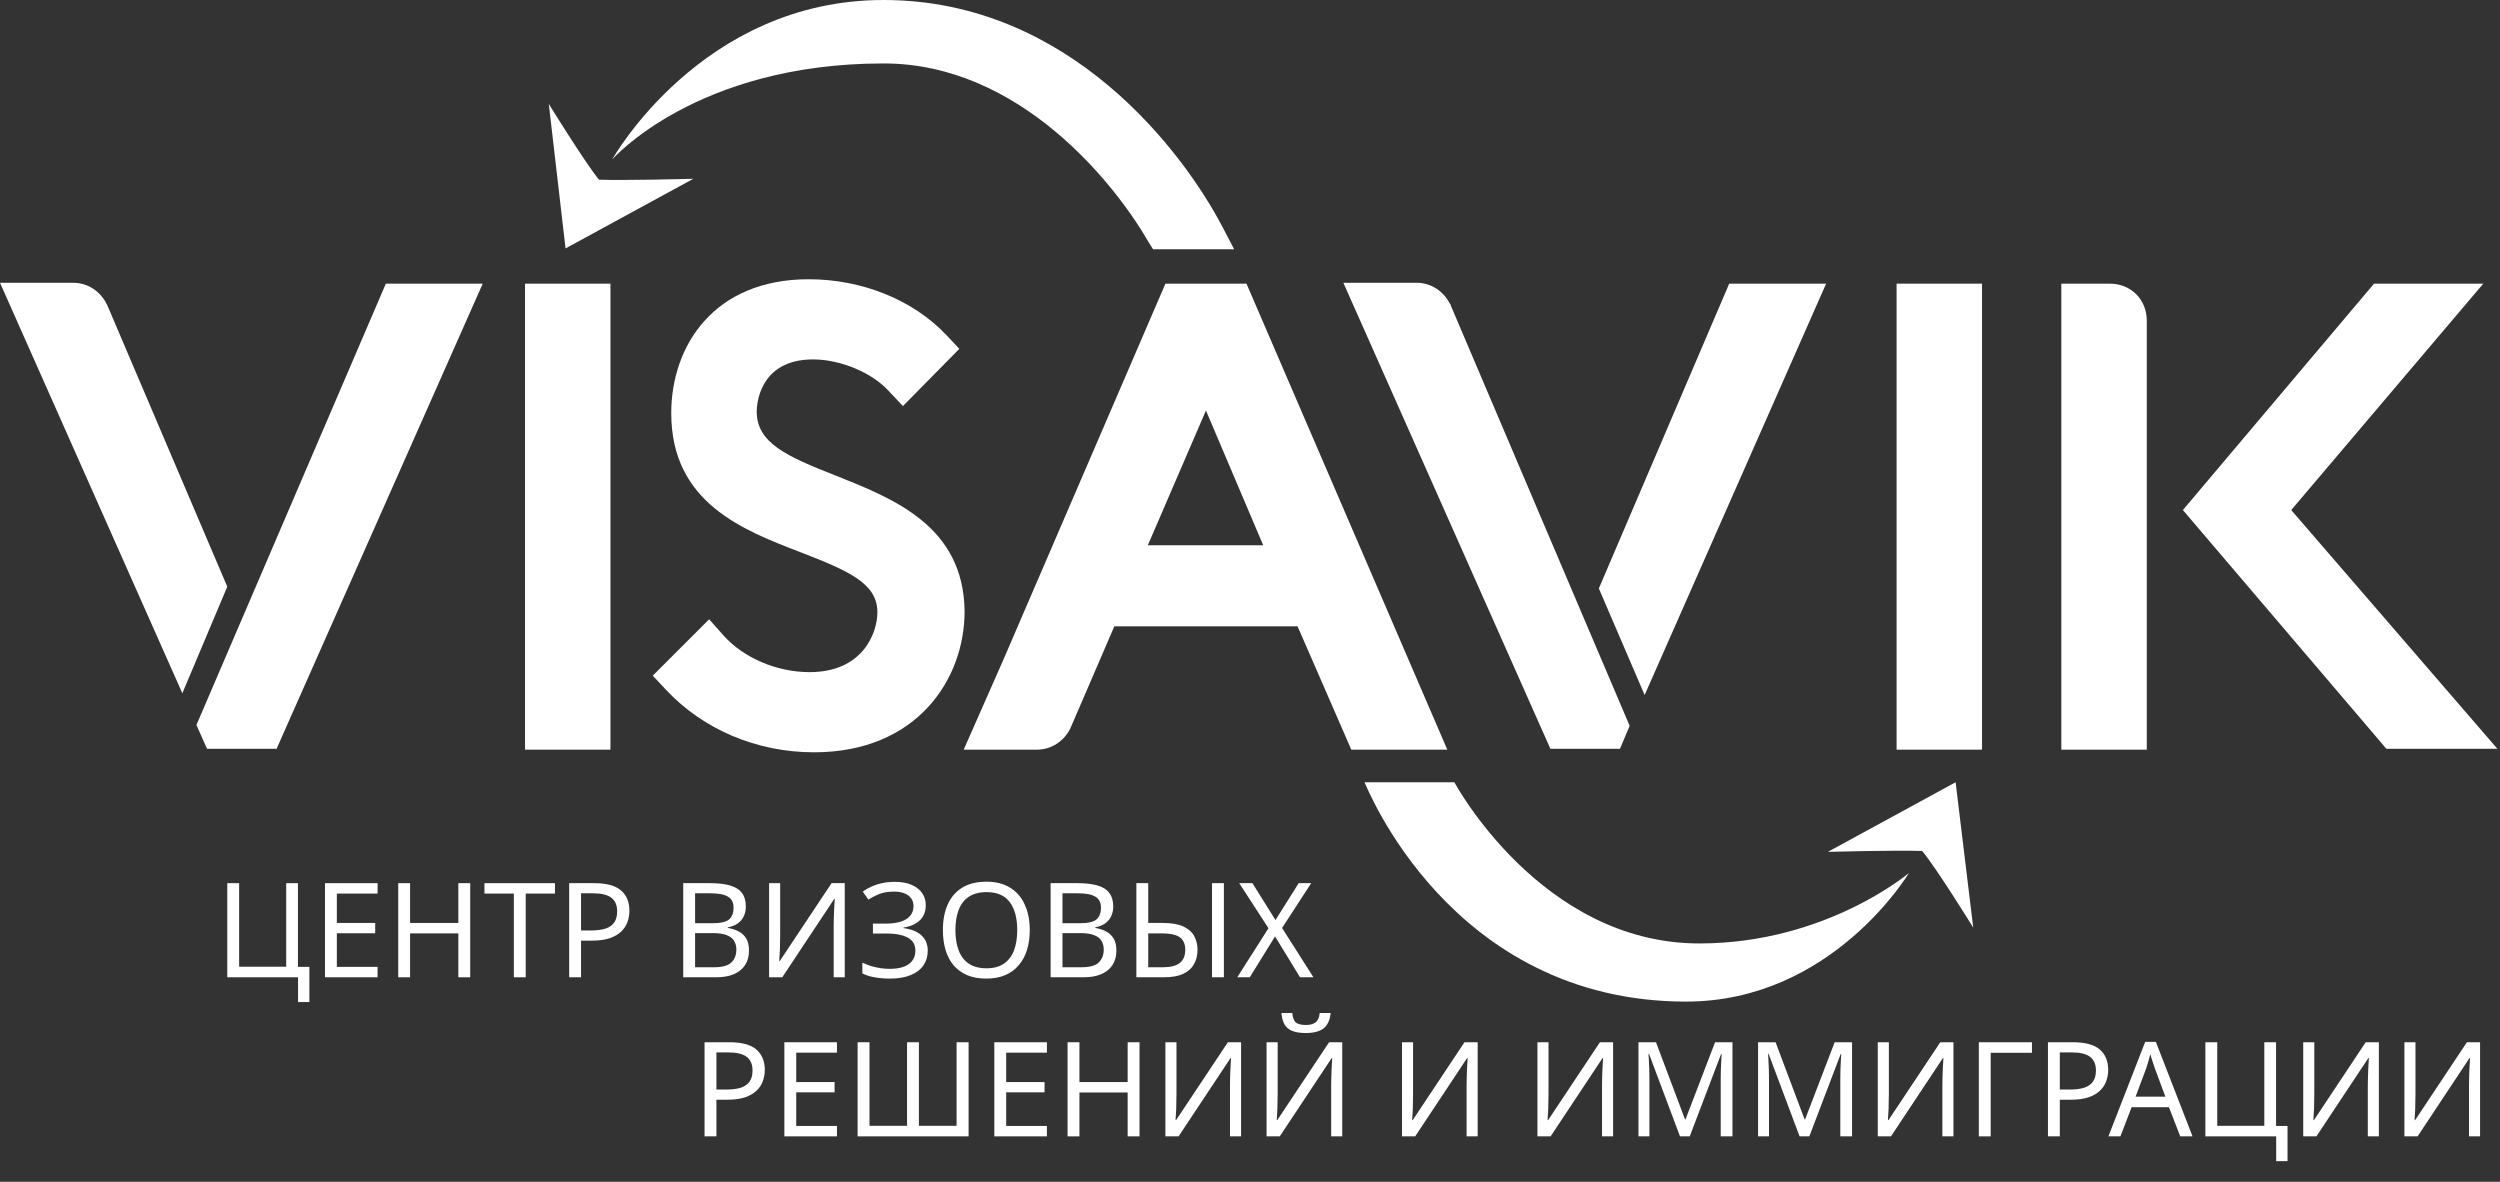 <?xml version="1.0" encoding="UTF-8"?> <svg xmlns="http://www.w3.org/2000/svg" width="110" height="52" viewBox="0 0 110 52" fill="none"><rect x="0" y="0" width="110" height="52" fill="#333333" stroke="none"/> <path d="M26.86 12.481H23.101V32.985H26.86V12.481Z" fill="white"></path> <path d="M36.783 20.93C34.613 20.078 33.295 19.496 33.295 18.101C33.295 17.868 33.372 15.814 35.776 15.814C36.977 15.814 38.372 16.395 39.109 17.209L39.729 17.868L42.21 15.349L41.628 14.729C40.155 13.178 37.907 12.287 35.582 12.287C31.396 12.287 29.535 15.233 29.535 18.178C29.535 22.132 32.713 23.333 35.233 24.302C37.326 25.116 38.605 25.659 38.605 26.938C38.605 27.829 37.985 29.574 35.62 29.574C34.186 29.574 32.713 28.953 31.822 27.946L31.202 27.248L28.721 29.729L29.303 30.349C30.93 32.093 33.295 33.101 35.814 33.101C40.349 33.101 42.442 29.884 42.442 26.899C42.403 23.14 39.303 21.938 36.783 20.93Z" fill="white"></path> <path d="M100.814 22.442L109.264 12.481H104.457L96.047 22.442L105 32.946H109.884L100.814 22.442Z" fill="white"></path> <path d="M24.147 4.573L24.884 10.93L30.504 7.868C30.504 7.868 27.519 7.946 26.357 7.907C25.775 7.209 24.147 4.573 24.147 4.573Z" fill="white"></path> <path d="M8.643 31.899L9.108 32.946H12.17L21.24 12.481H16.977L8.643 31.899Z" fill="white"></path> <path d="M80.349 12.481H76.085L70.349 25.892L72.364 30.581L80.349 12.481Z" fill="white"></path> <path d="M4.729 13.449L4.69 13.372C4.419 12.829 3.876 12.442 3.217 12.442H0L8.023 30.504L10 25.814L4.729 13.449Z" fill="white"></path> <path d="M71.279 32.946L71.705 31.938L63.837 13.449C63.837 13.449 63.837 13.449 63.837 13.411L63.798 13.372C63.527 12.829 62.984 12.442 62.325 12.442H59.108L68.217 32.946H71.279Z" fill="white"></path> <path d="M54.845 12.481H51.279L44.147 29.031L42.403 32.985H45.62C46.279 32.985 46.822 32.597 47.093 32.054L49.031 27.558H57.093L59.457 32.985H63.682L54.845 12.481ZM50.504 23.992L53.062 18.062L55.581 23.992H50.504Z" fill="white"></path> <path d="M87.209 12.481H83.45V32.985H87.209V12.481Z" fill="white"></path> <path d="M92.83 12.481H90.698V32.985H94.458V14.109C94.458 13.178 93.76 12.481 92.83 12.481Z" fill="white"></path> <path d="M53.798 10C52.054 6.667 47.054 0 38.876 0C30.852 0 26.938 7.016 26.938 7.016C26.938 7.016 30.62 2.791 38.876 2.791C44.883 2.791 49.069 8.101 50.542 10.659L50.736 10.969H54.302L53.798 10Z" fill="white"></path> <path d="M86.822 40.814L86.047 34.419L80.427 37.481C80.427 37.481 83.411 37.403 84.574 37.442C85.194 38.178 86.822 40.814 86.822 40.814Z" fill="white"></path> <path d="M74.186 44.07C80.621 44.07 83.993 38.411 83.993 38.411C83.993 38.411 80.349 41.512 74.768 41.512C67.791 41.512 63.992 34.419 63.992 34.419H60.039C60.078 34.458 63.76 44.07 74.186 44.07Z" fill="white"></path> <path d="M13.613 42.542V44.09H13.115V43H10V38.859H10.522V42.536H12.593V38.859H13.109V42.542H13.613Z" fill="white"></path> <path d="M16.613 43H14.299V38.859H16.613V39.317H14.821V40.61H16.509V41.063H14.821V42.542H16.613V43Z" fill="white"></path> <path d="M20.689 43H20.167V41.069H18.044V43H17.522V38.859H18.044V40.61H20.167V38.859H20.689V43Z" fill="white"></path> <path d="M23.132 43H22.61V39.317H21.316V38.859H24.419V39.317H23.132V43Z" fill="white"></path> <path d="M26.14 38.859C26.681 38.859 27.076 38.965 27.323 39.178C27.571 39.39 27.694 39.69 27.694 40.077C27.694 40.247 27.665 40.411 27.607 40.57C27.553 40.724 27.462 40.864 27.335 40.987C27.207 41.111 27.037 41.21 26.824 41.283C26.612 41.353 26.351 41.388 26.041 41.388H25.566V43H25.044V38.859H26.14ZM26.094 39.305H25.566V40.941H25.983C26.246 40.941 26.465 40.914 26.639 40.86C26.813 40.802 26.942 40.711 27.027 40.587C27.112 40.463 27.155 40.301 27.155 40.1C27.155 39.833 27.07 39.634 26.9 39.502C26.73 39.371 26.461 39.305 26.094 39.305Z" fill="white"></path> <path d="M31.245 38.859C31.589 38.859 31.878 38.892 32.109 38.957C32.345 39.023 32.521 39.131 32.637 39.282C32.757 39.433 32.817 39.634 32.817 39.885C32.817 40.048 32.786 40.193 32.724 40.32C32.666 40.444 32.577 40.548 32.458 40.633C32.342 40.715 32.198 40.771 32.028 40.802V40.831C32.202 40.858 32.359 40.908 32.498 40.981C32.641 41.055 32.753 41.159 32.834 41.295C32.916 41.43 32.956 41.606 32.956 41.822C32.956 42.074 32.898 42.288 32.782 42.466C32.666 42.64 32.5 42.774 32.283 42.867C32.071 42.956 31.816 43 31.518 43H30.062V38.859H31.245ZM31.35 40.622C31.705 40.622 31.949 40.566 32.081 40.454C32.212 40.338 32.278 40.168 32.278 39.943C32.278 39.715 32.197 39.553 32.034 39.456C31.876 39.356 31.62 39.305 31.268 39.305H30.584V40.622H31.35ZM30.584 41.057V42.559H31.419C31.787 42.559 32.042 42.488 32.185 42.344C32.328 42.202 32.4 42.014 32.4 41.782C32.4 41.635 32.367 41.507 32.301 41.399C32.239 41.291 32.133 41.208 31.982 41.15C31.835 41.088 31.634 41.057 31.379 41.057H30.584Z" fill="white"></path> <path d="M33.84 38.859H34.327V41.132C34.327 41.229 34.325 41.335 34.322 41.451C34.322 41.563 34.32 41.676 34.316 41.788C34.312 41.9 34.306 42 34.298 42.089C34.294 42.174 34.291 42.24 34.287 42.286H34.31L36.589 38.859H37.169V43H36.682V40.749C36.682 40.645 36.684 40.533 36.688 40.413C36.692 40.289 36.696 40.172 36.7 40.059C36.707 39.943 36.713 39.841 36.717 39.752C36.721 39.663 36.725 39.597 36.729 39.555H36.705L34.42 43H33.84V38.859Z" fill="white"></path> <path d="M40.734 39.827C40.734 40.11 40.645 40.334 40.467 40.5C40.289 40.663 40.051 40.767 39.754 40.813V40.837C40.102 40.883 40.367 40.991 40.548 41.161C40.73 41.331 40.821 41.554 40.821 41.828C40.821 42.072 40.759 42.286 40.635 42.472C40.512 42.654 40.326 42.797 40.078 42.901C39.831 43.006 39.522 43.058 39.151 43.058C38.926 43.058 38.712 43.041 38.507 43.006C38.306 42.975 38.118 42.917 37.944 42.832V42.356C38.064 42.414 38.192 42.464 38.327 42.507C38.466 42.546 38.605 42.577 38.745 42.6C38.884 42.619 39.017 42.629 39.145 42.629C39.516 42.629 39.796 42.559 39.986 42.42C40.179 42.281 40.276 42.084 40.276 41.828C40.276 41.565 40.164 41.374 39.939 41.254C39.715 41.134 39.402 41.074 39 41.074H38.408V40.639H38.971C39.245 40.639 39.471 40.608 39.649 40.547C39.831 40.485 39.966 40.398 40.055 40.285C40.148 40.169 40.194 40.034 40.194 39.88C40.194 39.671 40.117 39.51 39.962 39.398C39.808 39.286 39.607 39.23 39.359 39.23C39.1 39.23 38.884 39.263 38.71 39.328C38.54 39.394 38.373 39.479 38.211 39.584L37.962 39.23C38.07 39.149 38.194 39.077 38.333 39.015C38.476 38.95 38.634 38.897 38.808 38.859C38.982 38.82 39.168 38.801 39.365 38.801C39.663 38.801 39.912 38.845 40.113 38.934C40.318 39.023 40.473 39.145 40.577 39.3C40.682 39.45 40.734 39.626 40.734 39.827Z" fill="white"></path> <path d="M45.309 40.923C45.309 41.245 45.269 41.536 45.188 41.799C45.106 42.058 44.985 42.283 44.822 42.472C44.664 42.662 44.465 42.807 44.225 42.907C43.989 43.008 43.715 43.058 43.401 43.058C43.077 43.058 42.794 43.008 42.554 42.907C42.315 42.803 42.116 42.658 41.957 42.472C41.799 42.283 41.681 42.056 41.603 41.794C41.526 41.531 41.487 41.239 41.487 40.918C41.487 40.492 41.557 40.121 41.696 39.804C41.835 39.487 42.046 39.24 42.328 39.062C42.614 38.884 42.974 38.795 43.407 38.795C43.821 38.795 44.169 38.884 44.451 39.062C44.733 39.236 44.946 39.483 45.089 39.804C45.236 40.121 45.309 40.494 45.309 40.923ZM42.038 40.923C42.038 41.272 42.087 41.571 42.183 41.822C42.28 42.074 42.429 42.267 42.63 42.403C42.835 42.538 43.092 42.605 43.401 42.605C43.715 42.605 43.97 42.538 44.167 42.403C44.368 42.267 44.517 42.074 44.614 41.822C44.71 41.571 44.758 41.272 44.758 40.923C44.758 40.401 44.65 39.994 44.434 39.7C44.217 39.402 43.875 39.253 43.407 39.253C43.094 39.253 42.835 39.321 42.63 39.456C42.429 39.588 42.28 39.779 42.183 40.03C42.087 40.278 42.038 40.575 42.038 40.923Z" fill="white"></path> <path d="M47.41 38.859C47.755 38.859 48.043 38.892 48.275 38.957C48.511 39.023 48.687 39.131 48.803 39.282C48.922 39.433 48.982 39.634 48.982 39.885C48.982 40.048 48.951 40.193 48.889 40.32C48.831 40.444 48.743 40.548 48.623 40.633C48.507 40.715 48.364 40.771 48.194 40.802V40.831C48.367 40.858 48.524 40.908 48.663 40.981C48.806 41.055 48.919 41.159 49 41.295C49.081 41.43 49.121 41.606 49.121 41.822C49.121 42.074 49.063 42.288 48.947 42.466C48.831 42.64 48.665 42.774 48.449 42.867C48.236 42.956 47.981 43 47.683 43H46.227V38.859H47.41ZM47.515 40.622C47.871 40.622 48.114 40.566 48.246 40.454C48.377 40.338 48.443 40.168 48.443 39.943C48.443 39.715 48.362 39.553 48.199 39.456C48.041 39.356 47.786 39.305 47.434 39.305H46.749V40.622H47.515ZM46.749 41.057V42.559H47.584C47.952 42.559 48.207 42.488 48.35 42.344C48.493 42.202 48.565 42.014 48.565 41.782C48.565 41.635 48.532 41.507 48.466 41.399C48.404 41.291 48.298 41.208 48.147 41.15C48 41.088 47.799 41.057 47.544 41.057H46.749Z" fill="white"></path> <path d="M50 43V38.859H50.522V40.61H51.16C51.546 40.61 51.85 40.663 52.07 40.767C52.294 40.871 52.453 41.013 52.546 41.19C52.642 41.368 52.691 41.567 52.691 41.788C52.691 42.031 52.639 42.244 52.534 42.426C52.434 42.608 52.275 42.749 52.059 42.849C51.842 42.95 51.564 43 51.223 43H50ZM51.177 42.559C51.51 42.559 51.755 42.495 51.914 42.368C52.072 42.24 52.151 42.047 52.151 41.788C52.151 41.61 52.113 41.469 52.035 41.364C51.962 41.26 51.848 41.184 51.693 41.138C51.538 41.092 51.341 41.069 51.102 41.069H50.522V42.559H51.177ZM53.329 43V38.859H53.851V43H53.329Z" fill="white"></path> <path d="M57.791 43H57.2L56.103 41.202L54.99 43H54.439L55.813 40.842L54.526 38.859H55.106L56.121 40.483L57.142 38.859H57.693L56.411 40.831L57.791 43Z" fill="white"></path> <path d="M32.096 45.859C32.638 45.859 33.032 45.965 33.279 46.178C33.527 46.391 33.651 46.69 33.651 47.077C33.651 47.247 33.622 47.411 33.564 47.57C33.51 47.725 33.419 47.864 33.291 47.987C33.163 48.111 32.993 48.21 32.781 48.283C32.568 48.353 32.307 48.388 31.998 48.388H31.522V50H31V45.859H32.096ZM32.05 46.306H31.522V47.941H31.94C32.203 47.941 32.421 47.914 32.595 47.86C32.769 47.802 32.898 47.711 32.984 47.587C33.069 47.464 33.111 47.301 33.111 47.1C33.111 46.833 33.026 46.634 32.856 46.503C32.686 46.371 32.417 46.306 32.05 46.306Z" fill="white"></path> <path d="M36.826 50H34.512V45.859H36.826V46.317H35.034V47.611H36.721V48.063H35.034V49.542H36.826V50Z" fill="white"></path> <path d="M42.618 50H37.735V45.859H38.257V49.536H39.91V45.859H40.432V49.536H42.09V45.859H42.618V50Z" fill="white"></path> <path d="M46.064 50H43.75V45.859H46.064V46.317H44.272V47.611H45.96V48.063H44.272V49.542H46.064V50Z" fill="white"></path> <path d="M50.139 50H49.617V48.069H47.495V50H46.973V45.859H47.495V47.611H49.617V45.859H50.139V50Z" fill="white"></path> <path d="M51.278 45.859H51.765V48.133C51.765 48.229 51.763 48.336 51.759 48.452C51.759 48.564 51.757 48.676 51.753 48.788C51.749 48.9 51.743 49.001 51.736 49.09C51.732 49.175 51.728 49.24 51.724 49.287H51.747L54.027 45.859H54.607V50H54.12V47.75C54.12 47.645 54.121 47.533 54.125 47.413C54.129 47.29 54.133 47.172 54.137 47.059C54.145 46.944 54.15 46.841 54.154 46.752C54.158 46.663 54.162 46.597 54.166 46.555H54.143L51.858 50H51.278V45.859Z" fill="white"></path> <path d="M58.548 44.571C58.533 44.765 58.484 44.927 58.403 45.059C58.326 45.19 58.21 45.289 58.055 45.354C57.901 45.42 57.7 45.453 57.452 45.453C57.201 45.453 56.998 45.42 56.843 45.354C56.692 45.289 56.582 45.192 56.512 45.064C56.443 44.933 56.4 44.769 56.385 44.571H56.86C56.88 44.78 56.934 44.921 57.023 44.995C57.116 45.064 57.263 45.099 57.464 45.099C57.642 45.099 57.781 45.062 57.881 44.989C57.986 44.912 58.047 44.772 58.067 44.571H58.548ZM55.729 45.859H56.217V48.133C56.217 48.229 56.215 48.336 56.211 48.452C56.211 48.564 56.209 48.676 56.205 48.788C56.201 48.9 56.195 49.001 56.188 49.09C56.184 49.175 56.18 49.24 56.176 49.287H56.199L58.479 45.859H59.059V50H58.571V47.75C58.571 47.645 58.573 47.533 58.577 47.413C58.581 47.29 58.585 47.172 58.589 47.059C58.597 46.944 58.602 46.841 58.606 46.752C58.61 46.663 58.614 46.597 58.618 46.555H58.595L56.309 50H55.729V45.859Z" fill="white"></path> <path d="M61.688 45.859H62.175V48.133C62.175 48.229 62.173 48.336 62.169 48.452C62.169 48.564 62.167 48.676 62.164 48.788C62.16 48.9 62.154 49.001 62.146 49.09C62.142 49.175 62.139 49.24 62.135 49.287H62.158L64.437 45.859H65.017V50H64.53V47.75C64.53 47.645 64.532 47.533 64.536 47.413C64.54 47.29 64.544 47.172 64.547 47.059C64.555 46.944 64.561 46.841 64.565 46.752C64.569 46.663 64.573 46.597 64.576 46.555H64.553L62.268 50H61.688V45.859Z" fill="white"></path> <path d="M67.647 45.859H68.134V48.133C68.134 48.229 68.132 48.336 68.128 48.452C68.128 48.564 68.126 48.676 68.122 48.788C68.118 48.9 68.113 49.001 68.105 49.09C68.101 49.175 68.097 49.24 68.093 49.287H68.116L70.396 45.859H70.976V50H70.489V47.75C70.489 47.645 70.491 47.533 70.494 47.413C70.498 47.29 70.502 47.172 70.506 47.059C70.514 46.944 70.52 46.841 70.523 46.752C70.527 46.663 70.531 46.597 70.535 46.555H70.512L68.227 50H67.647V45.859Z" fill="white"></path> <path d="M73.92 50L72.557 46.369H72.534C72.541 46.447 72.547 46.545 72.551 46.665C72.559 46.785 72.564 46.916 72.568 47.059C72.572 47.199 72.574 47.342 72.574 47.489V50H72.093V45.859H72.864L74.14 49.252H74.163L75.463 45.859H76.228V50H75.712V47.454C75.712 47.319 75.714 47.185 75.718 47.054C75.722 46.918 75.727 46.793 75.735 46.677C75.743 46.557 75.749 46.456 75.753 46.375H75.729L74.349 50H73.92Z" fill="white"></path> <path d="M79.182 50L77.819 46.369H77.796C77.803 46.447 77.809 46.545 77.813 46.665C77.821 46.785 77.826 46.916 77.83 47.059C77.834 47.199 77.836 47.342 77.836 47.489V50H77.355V45.859H78.126L79.402 49.252H79.425L80.725 45.859H81.49V50H80.974V47.454C80.974 47.319 80.976 47.185 80.98 47.054C80.984 46.918 80.989 46.793 80.997 46.677C81.005 46.557 81.011 46.456 81.014 46.375H80.991L79.611 50H79.182Z" fill="white"></path> <path d="M82.622 45.859H83.11V48.133C83.11 48.229 83.108 48.336 83.104 48.452C83.104 48.564 83.102 48.676 83.098 48.788C83.094 48.9 83.088 49.001 83.081 49.09C83.077 49.175 83.073 49.24 83.069 49.287H83.092L85.372 45.859H85.952V50H85.464V47.75C85.464 47.645 85.466 47.533 85.47 47.413C85.474 47.29 85.478 47.172 85.482 47.059C85.49 46.944 85.495 46.841 85.499 46.752C85.503 46.663 85.507 46.597 85.511 46.555H85.488L83.202 50H82.622V45.859Z" fill="white"></path> <path d="M89.406 45.859V46.323H87.591V50H87.069V45.859H89.406Z" fill="white"></path> <path d="M91.206 45.859C91.748 45.859 92.142 45.965 92.39 46.178C92.637 46.391 92.761 46.69 92.761 47.077C92.761 47.247 92.732 47.411 92.674 47.57C92.62 47.725 92.529 47.864 92.401 47.987C92.274 48.111 92.103 48.21 91.891 48.283C91.678 48.353 91.417 48.388 91.108 48.388H90.632V50H90.11V45.859H91.206ZM91.16 46.306H90.632V47.941H91.05C91.313 47.941 91.531 47.914 91.705 47.86C91.879 47.802 92.009 47.711 92.094 47.587C92.179 47.464 92.221 47.301 92.221 47.1C92.221 46.833 92.136 46.634 91.966 46.503C91.796 46.371 91.527 46.306 91.16 46.306Z" fill="white"></path> <path d="M95.931 50L95.433 48.718H93.791L93.298 50H92.77L94.389 45.842H94.858L96.471 50H95.931ZM94.812 47.002C94.8 46.971 94.781 46.914 94.754 46.833C94.727 46.752 94.7 46.669 94.673 46.584C94.65 46.495 94.63 46.427 94.615 46.381C94.596 46.458 94.574 46.538 94.551 46.619C94.532 46.696 94.51 46.768 94.487 46.833C94.468 46.899 94.451 46.955 94.435 47.002L93.965 48.254H95.276L94.812 47.002Z" fill="white"></path> <path d="M100.651 49.542V51.09H100.152V50H97.037V45.859H97.559V49.536H99.63V45.859H100.146V49.542H100.651Z" fill="white"></path> <path d="M101.342 45.859H101.829V48.133C101.829 48.229 101.827 48.336 101.824 48.452C101.824 48.564 101.822 48.676 101.818 48.788C101.814 48.9 101.808 49.001 101.8 49.09C101.796 49.175 101.793 49.24 101.789 49.287H101.812L104.091 45.859H104.671V50H104.184V47.75C104.184 47.645 104.186 47.533 104.19 47.413C104.194 47.29 104.198 47.172 104.202 47.059C104.209 46.944 104.215 46.841 104.219 46.752C104.223 46.663 104.227 46.597 104.231 46.555H104.207L101.922 50H101.342V45.859Z" fill="white"></path> <path d="M105.794 45.859H106.281V48.133C106.281 48.229 106.279 48.336 106.275 48.452C106.275 48.564 106.274 48.676 106.27 48.788C106.266 48.9 106.26 49.001 106.252 49.09C106.248 49.175 106.245 49.24 106.241 49.287H106.264L108.543 45.859H109.123V50H108.636V47.75C108.636 47.645 108.638 47.533 108.642 47.413C108.646 47.29 108.65 47.172 108.653 47.059C108.661 46.944 108.667 46.841 108.671 46.752C108.675 46.663 108.679 46.597 108.682 46.555H108.659L106.374 50H105.794V45.859Z" fill="white"></path> </svg> 